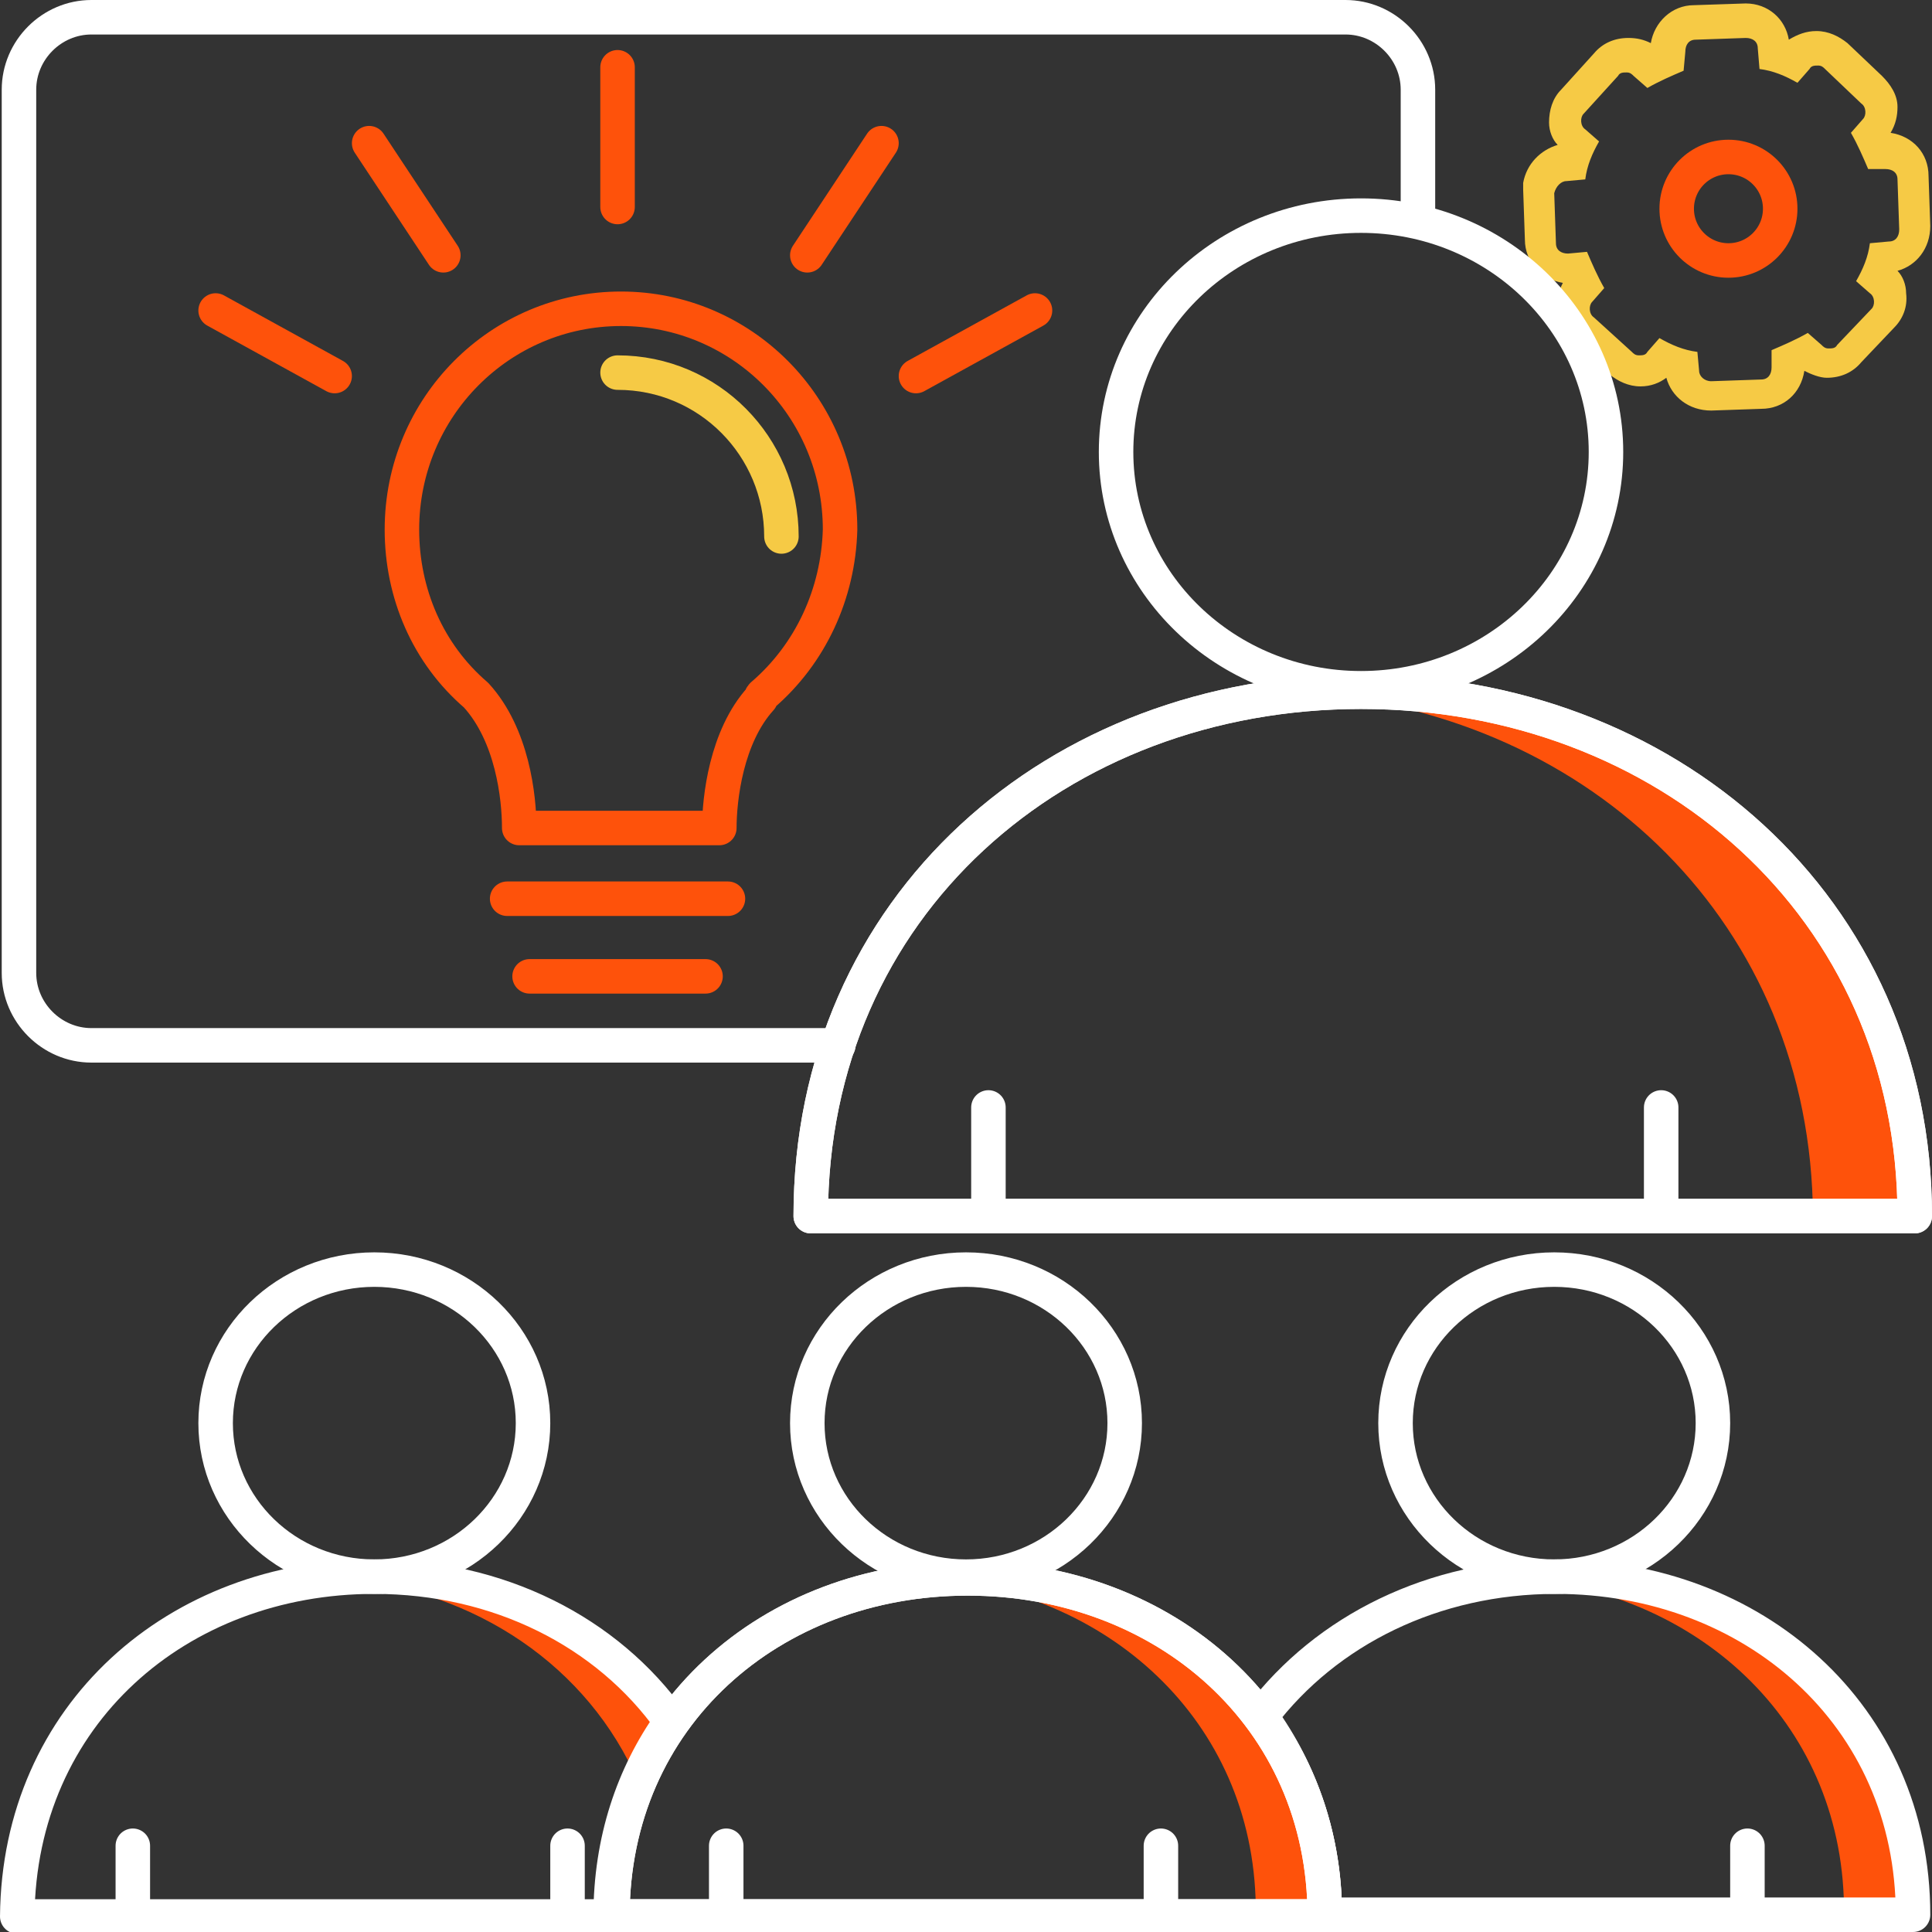 <?xml version="1.0" encoding="utf-8"?>
<!-- Generator: Adobe Illustrator 27.4.0, SVG Export Plug-In . SVG Version: 6.00 Build 0)  -->
<svg version="1.1" id="Layer_1" xmlns="http://www.w3.org/2000/svg" xmlns:xlink="http://www.w3.org/1999/xlink" x="0px" y="0px"
	 viewBox="0 0 112 112" style="enable-background:new 0 0 112 112;" xml:space="preserve">
<rect x="0" y="0" width="112" height="112" fill="#333333" stroke="none"/>
<style type="text/css">
	.st0{display:none;}
	.st1{display:inline;}
	.st2{fill:none;stroke:#FE976D;stroke-width:1.5;stroke-linecap:round;stroke-linejoin:round;}
	.st3{fill:none;stroke:#414042;stroke-width:1.5;stroke-linecap:round;stroke-linejoin:round;stroke-miterlimit:10;}
	.st4{fill:none;stroke:#FE520B;stroke-width:1.5;stroke-linecap:round;stroke-linejoin:round;stroke-miterlimit:10;}
	.st5{fill:#F6CA45;}
	.st6{fill:none;stroke:#FE520B;stroke-width:2;stroke-miterlimit:10;}
	.st7{clip-path:url(#SVGID_00000132073733822061828820000005589892371154652297_);fill:#FE520B;}
	.st8{fill:none;stroke:#FFFFFF;stroke-width:2;stroke-linecap:round;stroke-linejoin:round;stroke-miterlimit:10;}
	.st9{clip-path:url(#SVGID_00000075142249074150693560000011909446026914469309_);fill:#FE520B;}
	.st10{clip-path:url(#SVGID_00000042015285598147730090000003288987794913014196_);fill:#FE520B;}
	.st11{clip-path:url(#SVGID_00000113349784166172220330000016490543394419738761_);fill:#FE520B;}
	.st12{fill:none;stroke:#F6CA45;stroke-width:2;stroke-linecap:round;stroke-linejoin:round;stroke-miterlimit:10;}
	.st13{fill:none;stroke:#FE520B;stroke-width:2;stroke-linecap:round;stroke-linejoin:round;stroke-miterlimit:10;}
</style>
<g id="Layer_3_copy" class="st0">
	<g class="st1">
		<path class="st2" d="M34.5,79.4c-2.1,4.7-5.1,11.1-7.2,15.7c-1,2.1-1.9,4.1-2.9,6.2c0.1,0.1,0.2,0.2,0.3,0.3
			c0.3-0.1,0.7-0.3,1-0.4c3.8-2,7.6-4,11.3-5.9c1.9-1,3-0.5,3.5,1.5c0.3,1.2,0.5,2.4,0.8,3.7c0.7,3.4,1.5,6.7,2.2,10.1
			c0.2,0,0.3,0,0.5,0.1c4-8.5,7.9-17,11.8-25.2"/>
		<path class="st2" d="M57.4,85.3c3.8,8.2,7.8,16.7,11.8,25.2c0.2,0,0.3,0,0.5-0.1c0.7-3.4,1.5-6.7,2.2-10.1
			c0.3-1.2,0.5-2.5,0.8-3.7c0.6-2.1,1.6-2.5,3.5-1.5c3.8,2,7.6,4,11.3,5.9c0.3,0.2,0.7,0.3,1,0.4c0.1-0.1,0.2-0.2,0.3-0.3
			c-1-2.1-1.9-4.1-2.9-6.2c-2.2-4.6-6.2-11.6-8.2-16.3"/>
		<path class="st3" d="M70.6,79.8c6.6,0.5,6.8,0.6,9.2-5c1.7-4,4.6-6.3,8.5-8c4.5-2,4.8-2.2,4.1-7c-0.6-4.8,0.4-9,3.5-12.6
			c0.2-0.2,0.3-0.4,0.4-0.7c1.9-2.8,2.1-3.6-0.1-6.3c-3.3-4.2-4.9-8.6-3.8-13.9c0.1-0.3,0-0.5,0.1-0.8c0.3-2.3-0.6-3.8-2.7-4.9
			c-8.6-4.3-6.8-2.4-11.1-11.1c-1.3-2.6-2.1-3.2-5-2.7C68.3,7.7,63.4,6.7,59.2,3c-0.1,0-0.2-0.1-0.3-0.2c-2.6-1.7-3.4-2-5.8,0.1
			c-4.5,3.7-9.4,5-15.1,3.9c-0.1,0-0.3,0-0.4,0c-1.9-0.2-3.3,0.5-4.1,2.3C28.9,18.2,31,16.3,21.6,21c-1.6,0.8-2.3,2-2.2,3.8
			c0.1,1.7,0.1,3.4,0.3,5.1c0.3,2.6-0.3,4.9-1.9,7.1c-0.7,0.9-1.3,2-2,3c-2.2,3.3-2.3,3.8,0.1,7c2.8,3.7,4.4,7.5,3.7,12.4
			c-0.7,5.3-0.5,5.5,4.5,7.7c3.6,1.6,6.2,3.7,7.9,7.5c2.6,6,2.3,6,9.2,5.2c3.5-0.4,6.5,0.2,9.2,2.4c1,0.8,2.2,1.5,3.3,2.2
			c1.5,1,3.1,1,4.6,0c1-0.7,2-1.2,2.9-2C64.2,80,67.5,79,70.6,79.8z"/>
		<path class="st3" d="M55.9,13.9c16.4,0,29.6,13.2,29.6,29.5C85.5,59.6,72.1,73,55.9,73c-16.3-0.1-29.6-13.5-29.5-29.7
			C26.5,27.1,39.8,13.9,55.9,13.9z"/>
		<path class="st4" d="M61.7,53c-0.2-0.1-0.6-0.2-0.9-0.4c-1.4-0.8-2.8-1.5-4.2-2.3c-0.6-0.3-0.9-0.3-1.4,0
			c-1.4,0.8-2.9,1.7-4.4,2.4c-0.4,0.2-1.1,0.3-1.3,0.1c-0.3-0.3-0.4-0.9-0.3-1.4c0.2-1.7,0.6-3.3,0.9-4.9c0.1-0.4-0.1-1-0.4-1.3
			c-1.2-1.2-2.4-2.3-3.6-3.4c-0.3-0.3-0.7-1-0.5-1.3c0.1-0.3,0.8-0.7,1.2-0.7c1.7-0.3,3.3-0.4,4.9-0.7c0.4-0.1,0.9-0.4,1-0.8
			c0.8-1.5,1.4-3,2.2-4.5c0.2-0.4,0.7-0.9,1-0.9c0.4,0.1,0.9,0.5,1.1,0.9c0.8,1.5,1.4,3,2.2,4.5c0.2,0.4,0.7,0.7,1,0.8
			c1.7,0.3,3.4,0.4,5,0.7c0.4,0.1,1,0.4,1.1,0.7s-0.2,0.9-0.5,1.3c-1.1,1.3-2.3,2.4-3.5,3.5c-0.4,0.4-0.6,0.8-0.4,1.4
			c0.4,1.7,0.7,3.4,1,5.1C63,52.5,62.6,53,61.7,53z"/>
	</g>
</g>
<g>
	<g>
		<path class="st5" d="M101.2,2.2c0.4,0,0.7,0.2,0.7,0.6L102,4c0.8,0.1,1.5,0.4,2.2,0.8l0.7-0.8c0.1-0.2,0.3-0.2,0.5-0.2
			c0.2,0,0.3,0.1,0.4,0.2l2.1,2c0.3,0.2,0.3,0.7,0.1,0.9l-0.7,0.8c0.4,0.7,0.7,1.4,1,2.1h1c0.4,0,0.7,0.2,0.7,0.6l0.1,2.9
			c0,0.4-0.2,0.7-0.6,0.7l-1.1,0.1c-0.1,0.8-0.4,1.5-0.8,2.2l0.8,0.7c0.3,0.2,0.3,0.7,0.1,0.9l-2,2.1c-0.1,0.2-0.3,0.2-0.5,0.2
			c-0.2,0-0.3-0.1-0.4-0.2l-0.8-0.7c-0.7,0.4-1.4,0.7-2.1,1v1c0,0.4-0.2,0.7-0.6,0.7l-2.9,0.1c-0.4,0-0.7-0.3-0.7-0.6l-0.1-1.1
			c-0.8-0.1-1.5-0.4-2.2-0.8l-0.7,0.8c-0.1,0.2-0.3,0.2-0.5,0.2c-0.2,0-0.3-0.1-0.4-0.2l-2.2-2c-0.3-0.2-0.3-0.7-0.1-0.9l0.7-0.8
			c-0.4-0.7-0.7-1.4-1-2.1l-1.1,0.1c-0.4,0-0.7-0.2-0.7-0.6l-0.1-2.9c0.1-0.4,0.4-0.7,0.7-0.7l1.1-0.1c0.1-0.8,0.4-1.5,0.8-2.2
			l-0.8-0.7c-0.3-0.2-0.3-0.7-0.1-0.9l2-2.2c0.1-0.2,0.3-0.2,0.5-0.2c0.2,0,0.3,0.1,0.4,0.2l0.8,0.7c0.7-0.4,1.4-0.7,2.1-1L97.7,3
			c0-0.4,0.2-0.7,0.6-0.7L101.2,2.2 M101.2,0.2L101.2,0.2L101.2,0.2l-3,0.1c-1.3,0-2.3,1-2.5,2.2c-0.4-0.2-0.8-0.3-1.3-0.3
			c-0.8,0-1.5,0.3-2,0.9l-1.9,2.1c-0.5,0.5-0.7,1.2-0.7,1.9c0,0.5,0.2,1,0.5,1.3c-1,0.3-1.8,1.1-2,2.2l0,0.2l0,0.2l0.1,2.9
			c0,1.3,1,2.3,2.2,2.5c-0.2,0.4-0.4,0.9-0.3,1.5c0,0.7,0.4,1.3,0.9,1.8l2.1,2c0.5,0.4,1.1,0.7,1.8,0.7c0.6,0,1.1-0.2,1.5-0.5
			c0.3,1.1,1.3,1.9,2.6,1.9h0l0,0l2.9-0.1c1.3,0,2.3-0.9,2.5-2.2c0.4,0.2,0.9,0.4,1.3,0.4c0.8,0,1.5-0.3,2-0.9l1.9-2
			c0.5-0.5,0.8-1.2,0.7-2c0-0.5-0.2-1-0.5-1.3c1.1-0.3,1.9-1.3,1.9-2.6v0l0,0l-0.1-2.9c0-1.3-0.9-2.3-2.2-2.5c0.3-0.5,0.4-1,0.4-1.5
			c0-0.7-0.4-1.3-0.9-1.8l-2-1.9c-0.5-0.4-1.1-0.7-1.8-0.7c-0.6,0-1.1,0.2-1.6,0.5C103.5,1.1,102.5,0.2,101.2,0.2L101.2,0.2z"/>
	</g>
	<circle class="st6" cx="100.2" cy="12.1" r="3"/>
</g>
<g>
	<g>
		<g>
			<g>
				<g>
					<g>
						<defs>
							<path id="SVGID_1_" d="M1.1,111.1c0-11.6,9.2-19.6,20.6-19.6s20.7,8,20.7,19.6C42.5,111.1,1.1,111.1,1.1,111.1z"/>
						</defs>
						<clipPath id="SVGID_00000034076069514318790640000006515837131818374276_">
							<use xlink:href="#SVGID_1_"  style="overflow:visible;"/>
						</clipPath>
						<path style="clip-path:url(#SVGID_00000034076069514318790640000006515837131818374276_);fill:#FE520B;" d="M21.7,91.4
							c7.2,0,13.5,3.2,17.2,8.4c-0.8,1.1-1.4,2.2-1.9,3.5c-2.9-6.7-9.4-11.1-17.2-11.8C20.4,91.4,21.1,91.4,21.7,91.4z"/>
					</g>
				</g>
			</g>
		</g>
		<path class="st8" d="M21.7,91.4c7.2,0,13.5,3.2,17.2,8.4c-2.2,3.1-3.5,6.9-3.5,11.3c-9.7,0-34.4,0-34.4,0
			C1.1,99.4,10.3,91.4,21.7,91.4z"/>
	</g>
	<g>
		<ellipse class="st8" cx="21.7" cy="82.5" rx="9.2" ry="8.9"/>
		<line class="st8" x1="32.9" y1="110.8" x2="32.9" y2="107"/>
		<line class="st8" x1="7.7" y1="110.8" x2="7.7" y2="107"/>
	</g>
</g>
<g>
	<g>
		<g>
			<g>
				<g>
					<g>
						<defs>
							<path id="SVGID_00000055667920454406557460000014023935632753695892_" d="M69.5,111.1c0-11.6,9.2-19.6,20.6-19.6
								s20.7,8,20.7,19.6C110.9,111.1,69.5,111.1,69.5,111.1z"/>
						</defs>
						<clipPath id="SVGID_00000097466986056638850930000009531100543898109606_">
							<use xlink:href="#SVGID_00000055667920454406557460000014023935632753695892_"  style="overflow:visible;"/>
						</clipPath>
						<path style="clip-path:url(#SVGID_00000097466986056638850930000009531100543898109606_);fill:#FE520B;" d="M88.2,91.5
							c0.6-0.1,1.3-0.1,1.9-0.1c11.4,0,20.7,8,20.7,19.6c0,0-3.2,0-3.9,0C107,100.1,98.7,92.4,88.2,91.5z"/>
					</g>
				</g>
			</g>
		</g>
		<path class="st8" d="M90.2,91.4c11.4,0,20.7,8,20.7,19.6c0,0-24.2,0-34.1,0c0-4.4-1.4-8.3-3.7-11.5C76.9,94.5,83.1,91.4,90.2,91.4
			z"/>
	</g>
	<g>
		<ellipse class="st8" cx="90.1" cy="82.5" rx="9.2" ry="8.9"/>
		<line class="st8" x1="101.3" y1="110.8" x2="101.3" y2="107"/>
		<line class="st8" x1="76.2" y1="110.8" x2="76.2" y2="107"/>
	</g>
</g>
<g>
	<g>
		<g>
			<g>
				<g>
					<g>
						<defs>
							<path id="SVGID_00000086661895301921735380000005452905712692248967_" d="M35.5,111.1c0-11.6,9.2-19.6,20.6-19.6
								s20.7,8,20.7,19.6C76.8,111.1,35.5,111.1,35.5,111.1z"/>
						</defs>
						<clipPath id="SVGID_00000075875964834490373740000012275375605501688501_">
							<use xlink:href="#SVGID_00000086661895301921735380000005452905712692248967_"  style="overflow:visible;"/>
						</clipPath>
						<path style="clip-path:url(#SVGID_00000075875964834490373740000012275375605501688501_);fill:#FE520B;" d="M54.1,91.5
							c0.6-0.1,1.3-0.1,1.9-0.1c11.4,0,20.7,8,20.7,19.6c0,0-3.2,0-3.9,0C72.9,100.1,64.6,92.4,54.1,91.5z"/>
					</g>
					<g>
						<path id="SVGID_00000114776668142063573610000016946700694955647619_" class="st8" d="M35.5,111.1c0-11.6,9.2-19.6,20.6-19.6
							s20.7,8,20.7,19.6C76.8,111.1,35.5,111.1,35.5,111.1z"/>
					</g>
				</g>
			</g>
		</g>
		<g>
			<path id="XMLID_00000077282664677442339680000001394618344929245373_" class="st8" d="M35.5,111.1c0-11.6,9.2-19.6,20.6-19.6
				s20.7,8,20.7,19.6C76.8,111.1,35.5,111.1,35.5,111.1z"/>
		</g>
	</g>
	<g>
		<ellipse class="st8" cx="56" cy="82.5" rx="9.2" ry="8.9"/>
		<line class="st8" x1="67.3" y1="110.8" x2="67.3" y2="107"/>
		<line class="st8" x1="42.1" y1="110.8" x2="42.1" y2="107"/>
	</g>
</g>
<g>
	<g>
		<g>
			<g>
				<g>
					<g>
						<defs>
							<path id="SVGID_00000080180649189798575460000005399852249213545091_" d="M47,70.5c0-18,14.3-30.4,31.9-30.4
								S111,52.5,111,70.5C111,70.5,47,70.5,47,70.5z"/>
						</defs>
						<clipPath id="SVGID_00000106867290799516314360000002729902379630218414_">
							<use xlink:href="#SVGID_00000080180649189798575460000005399852249213545091_"  style="overflow:visible;"/>
						</clipPath>
						<path style="clip-path:url(#SVGID_00000106867290799516314360000002729902379630218414_);fill:#FE520B;" d="M76,40.2
							c1-0.1,2-0.1,3-0.1c17.7,0,32.1,12.4,32.1,30.4c0,0-5,0-6,0C105,53.5,92.2,41.5,76,40.2z"/>
					</g>
					<g>
						<path id="SVGID_00000145039832696257648390000016087418934183746984_" class="st8" d="M47,70.5c0-18,14.3-30.4,31.9-30.4
							S111,52.5,111,70.5C111,70.5,47,70.5,47,70.5z"/>
					</g>
				</g>
			</g>
		</g>
		<g>
			<path id="XMLID_00000035527616837827771450000014444224624117876380_" class="st8" d="M47,70.5c0-18,14.3-30.4,31.9-30.4
				S111,52.5,111,70.5C111,70.5,47,70.5,47,70.5z"/>
		</g>
	</g>
	<g>
		<ellipse class="st8" cx="78.9" cy="26.2" rx="14.2" ry="13.7"/>
		<line class="st8" x1="96.3" y1="70.1" x2="96.3" y2="64.2"/>
		<line class="st8" x1="57.3" y1="70.1" x2="57.3" y2="64.2"/>
	</g>
</g>
<path class="st8" d="M82.2,12.6V5.2c0-2.3-1.9-4.2-4.2-4.2H5.3C3,1,1.1,2.9,1.1,5.2v51.2c0,2.3,1.9,4.2,4.2,4.2h43.3"/>
<g>
	<g>
		<g>
			<g>
				<g>
					<path class="st12" d="M35.8,21.6c5.3,0,9.5,4.3,9.5,9.5"/>
				</g>
			</g>
		</g>
		<line class="st13" x1="29.4" y1="52.1" x2="42.2" y2="52.1"/>
		<line class="st13" x1="30.7" y1="56.6" x2="40.9" y2="56.6"/>
		<line class="st13" x1="35.8" y1="12" x2="35.8" y2="3.9"/>
		<line class="st13" x1="25.7" y1="14.8" x2="21.4" y2="8.3"/>
		<line class="st13" x1="19.4" y1="21.8" x2="12.5" y2="18"/>
		<line class="st13" x1="46.8" y1="14.8" x2="51.1" y2="8.3"/>
		<line class="st13" x1="53.1" y1="21.8" x2="60" y2="18"/>
	</g>
	<path class="st13" d="M36,17.9c7,0,12.7,5.7,12.7,12.8c-0.1,3.7-1.7,7.2-4.5,9.6c0,0-0.1,0.1-0.1,0.2c-2,2.2-2.4,5.8-2.4,7.5H30.1
		c0-1.8-0.4-5.4-2.5-7.7c-2.8-2.4-4.3-5.9-4.3-9.6C23.3,23.6,29,17.9,36,17.9"/>
</g>
</svg>
